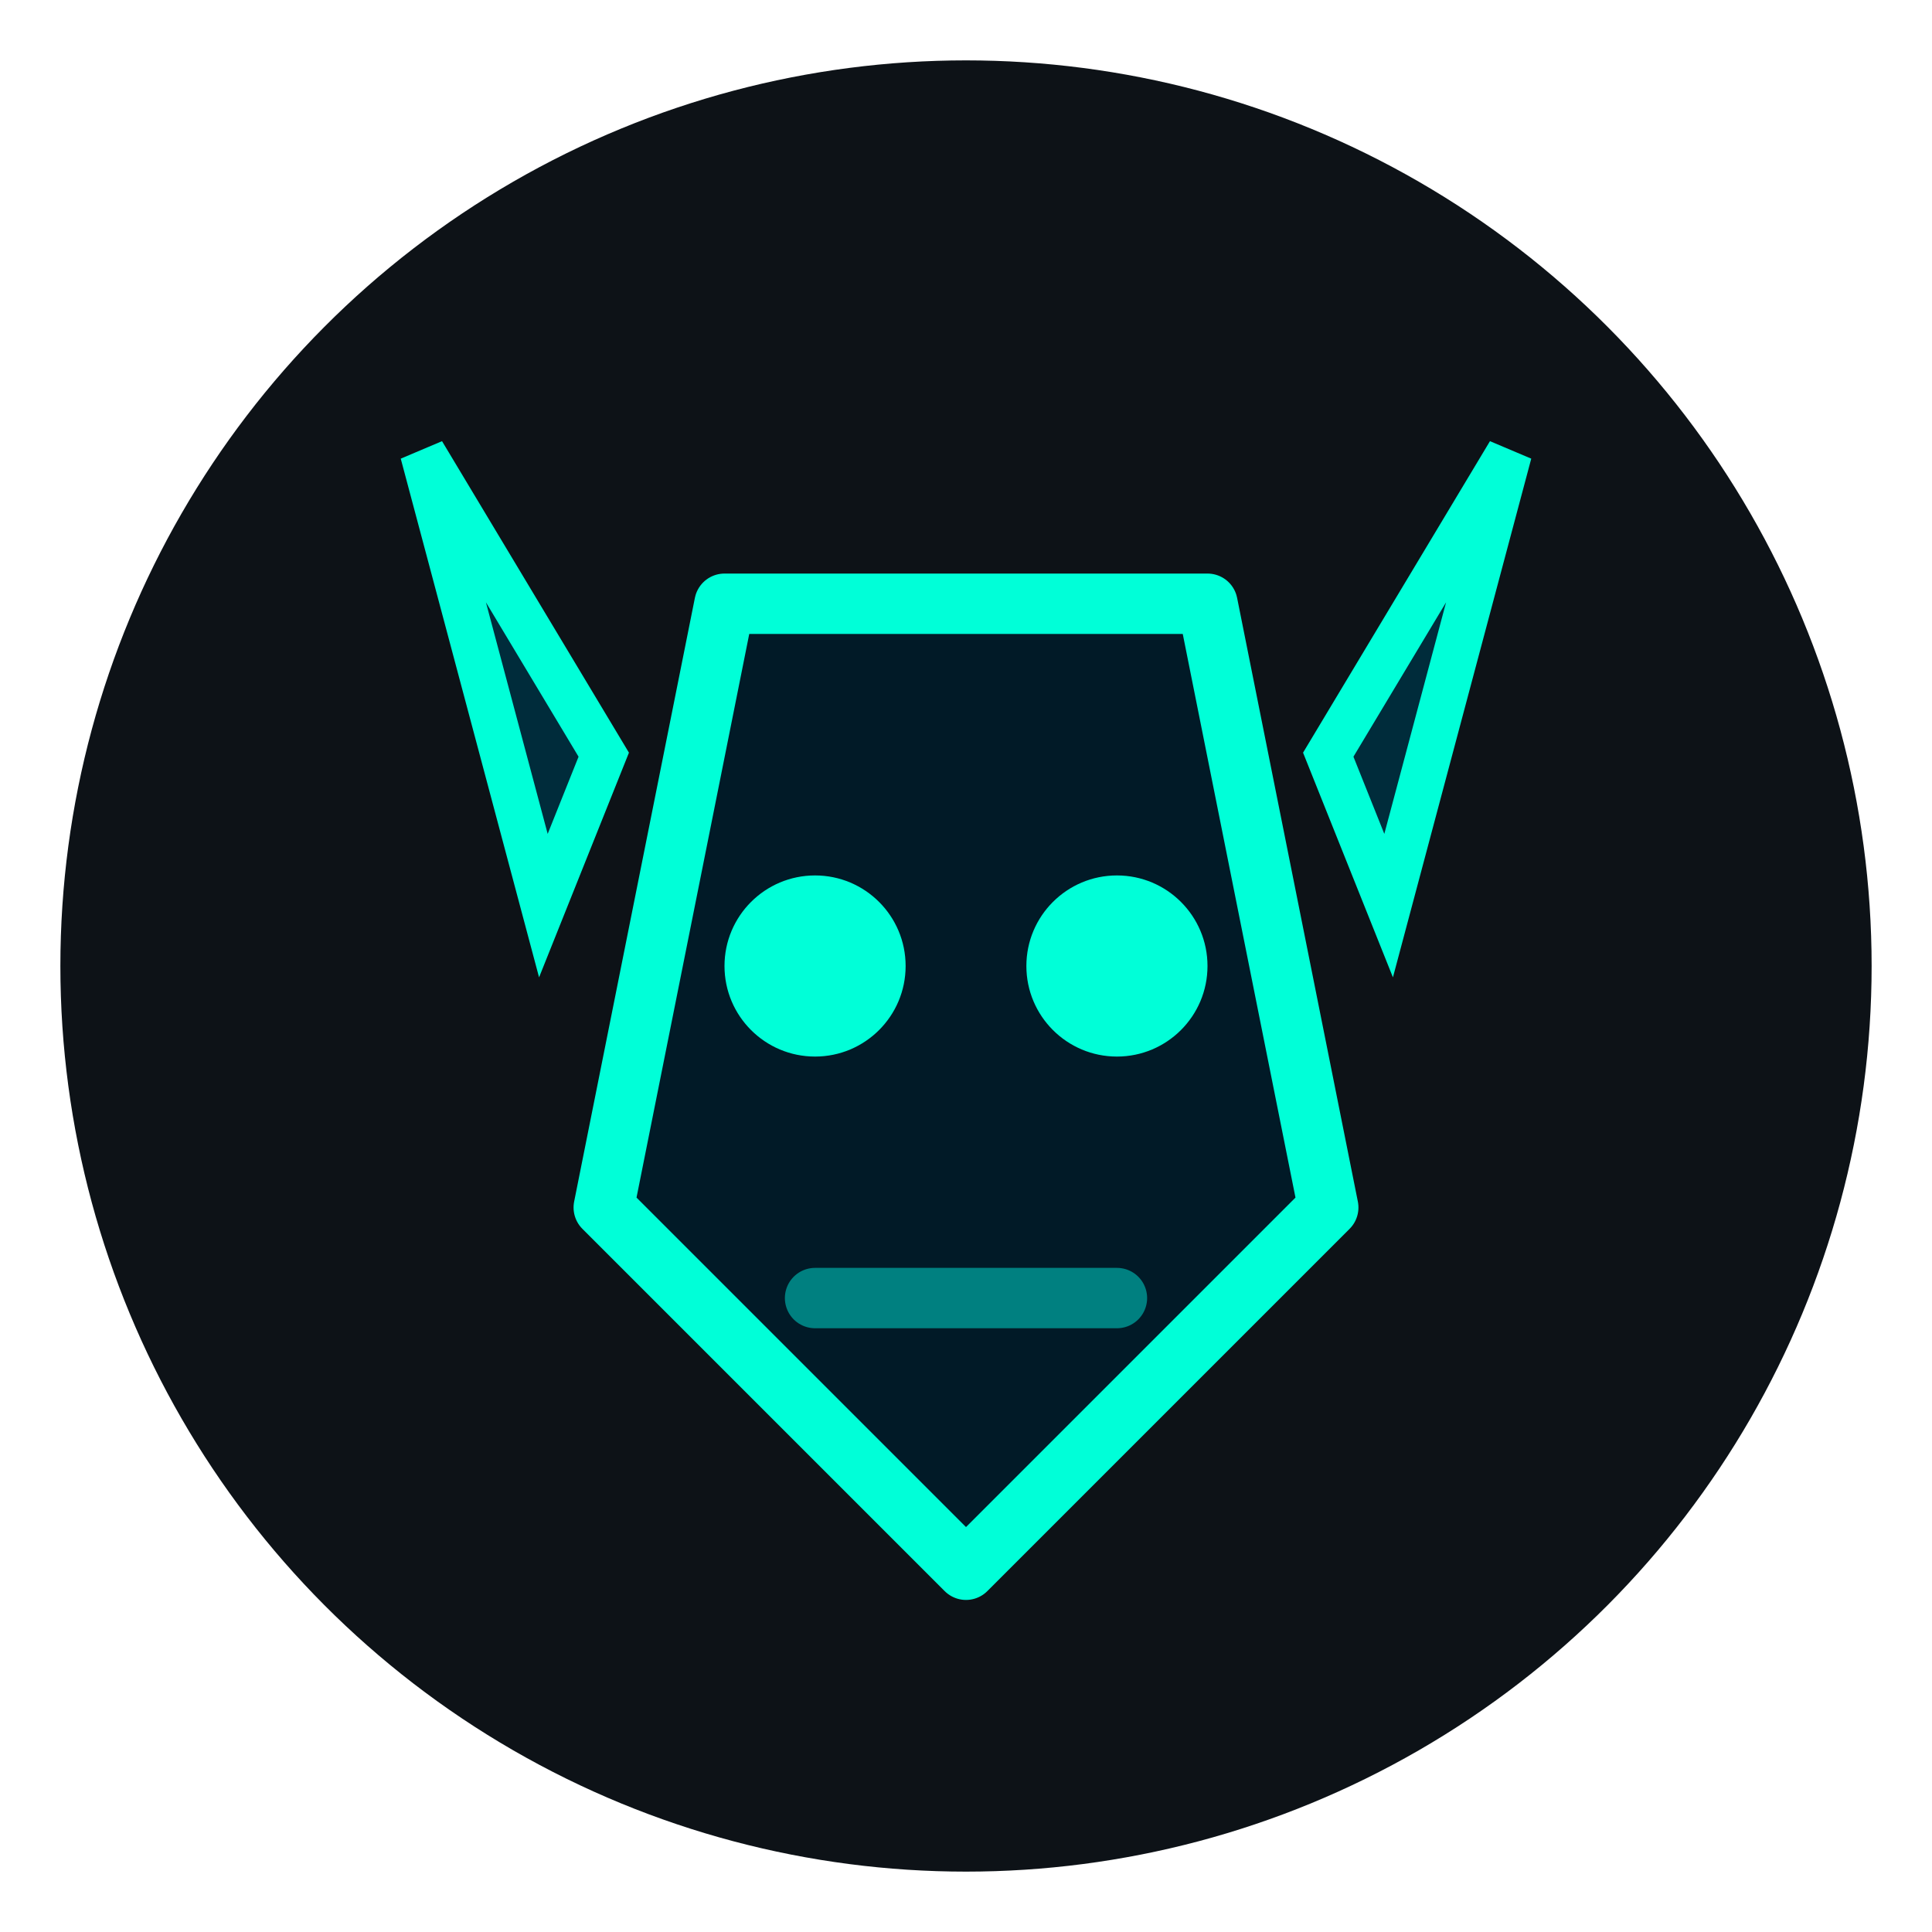 <svg xmlns="http://www.w3.org/2000/svg" viewBox="0 0 64 64" width="64" height="64" fill="none">
  <!-- Hintergrundkreis dunkel -->
  <circle cx="32" cy="32" r="30" fill="#0d1217"></circle>
  
  <!-- Goblin Kopf - Basis -->
  <path d="M20 40 L24 20 L40 20 L44 40 L32 52 Z" fill="#011a27" stroke="#00ffd8" stroke-width="2" stroke-linejoin="round"></path>
  
  <!-- Ohren spitz -->
  <path d="M20 25 L14 15 L18 30 Z" fill="#002c3b" stroke="#00ffd8" stroke-width="1.5"></path>
  <path d="M44 25 L50 15 L46 30 Z" fill="#002c3b" stroke="#00ffd8" stroke-width="1.5"></path>
  
  <!-- Augen (glühen Türkis) -->
  <circle cx="27" cy="32" r="3" fill="#00ffd8"></circle>
  <circle cx="37" cy="32" r="3" fill="#00ffd8"></circle>
  
  <!-- Mund minimal -->
  <line x1="27" y1="43" x2="37" y2="43" stroke="#008080" stroke-width="2" stroke-linecap="round"></line>
</svg>
